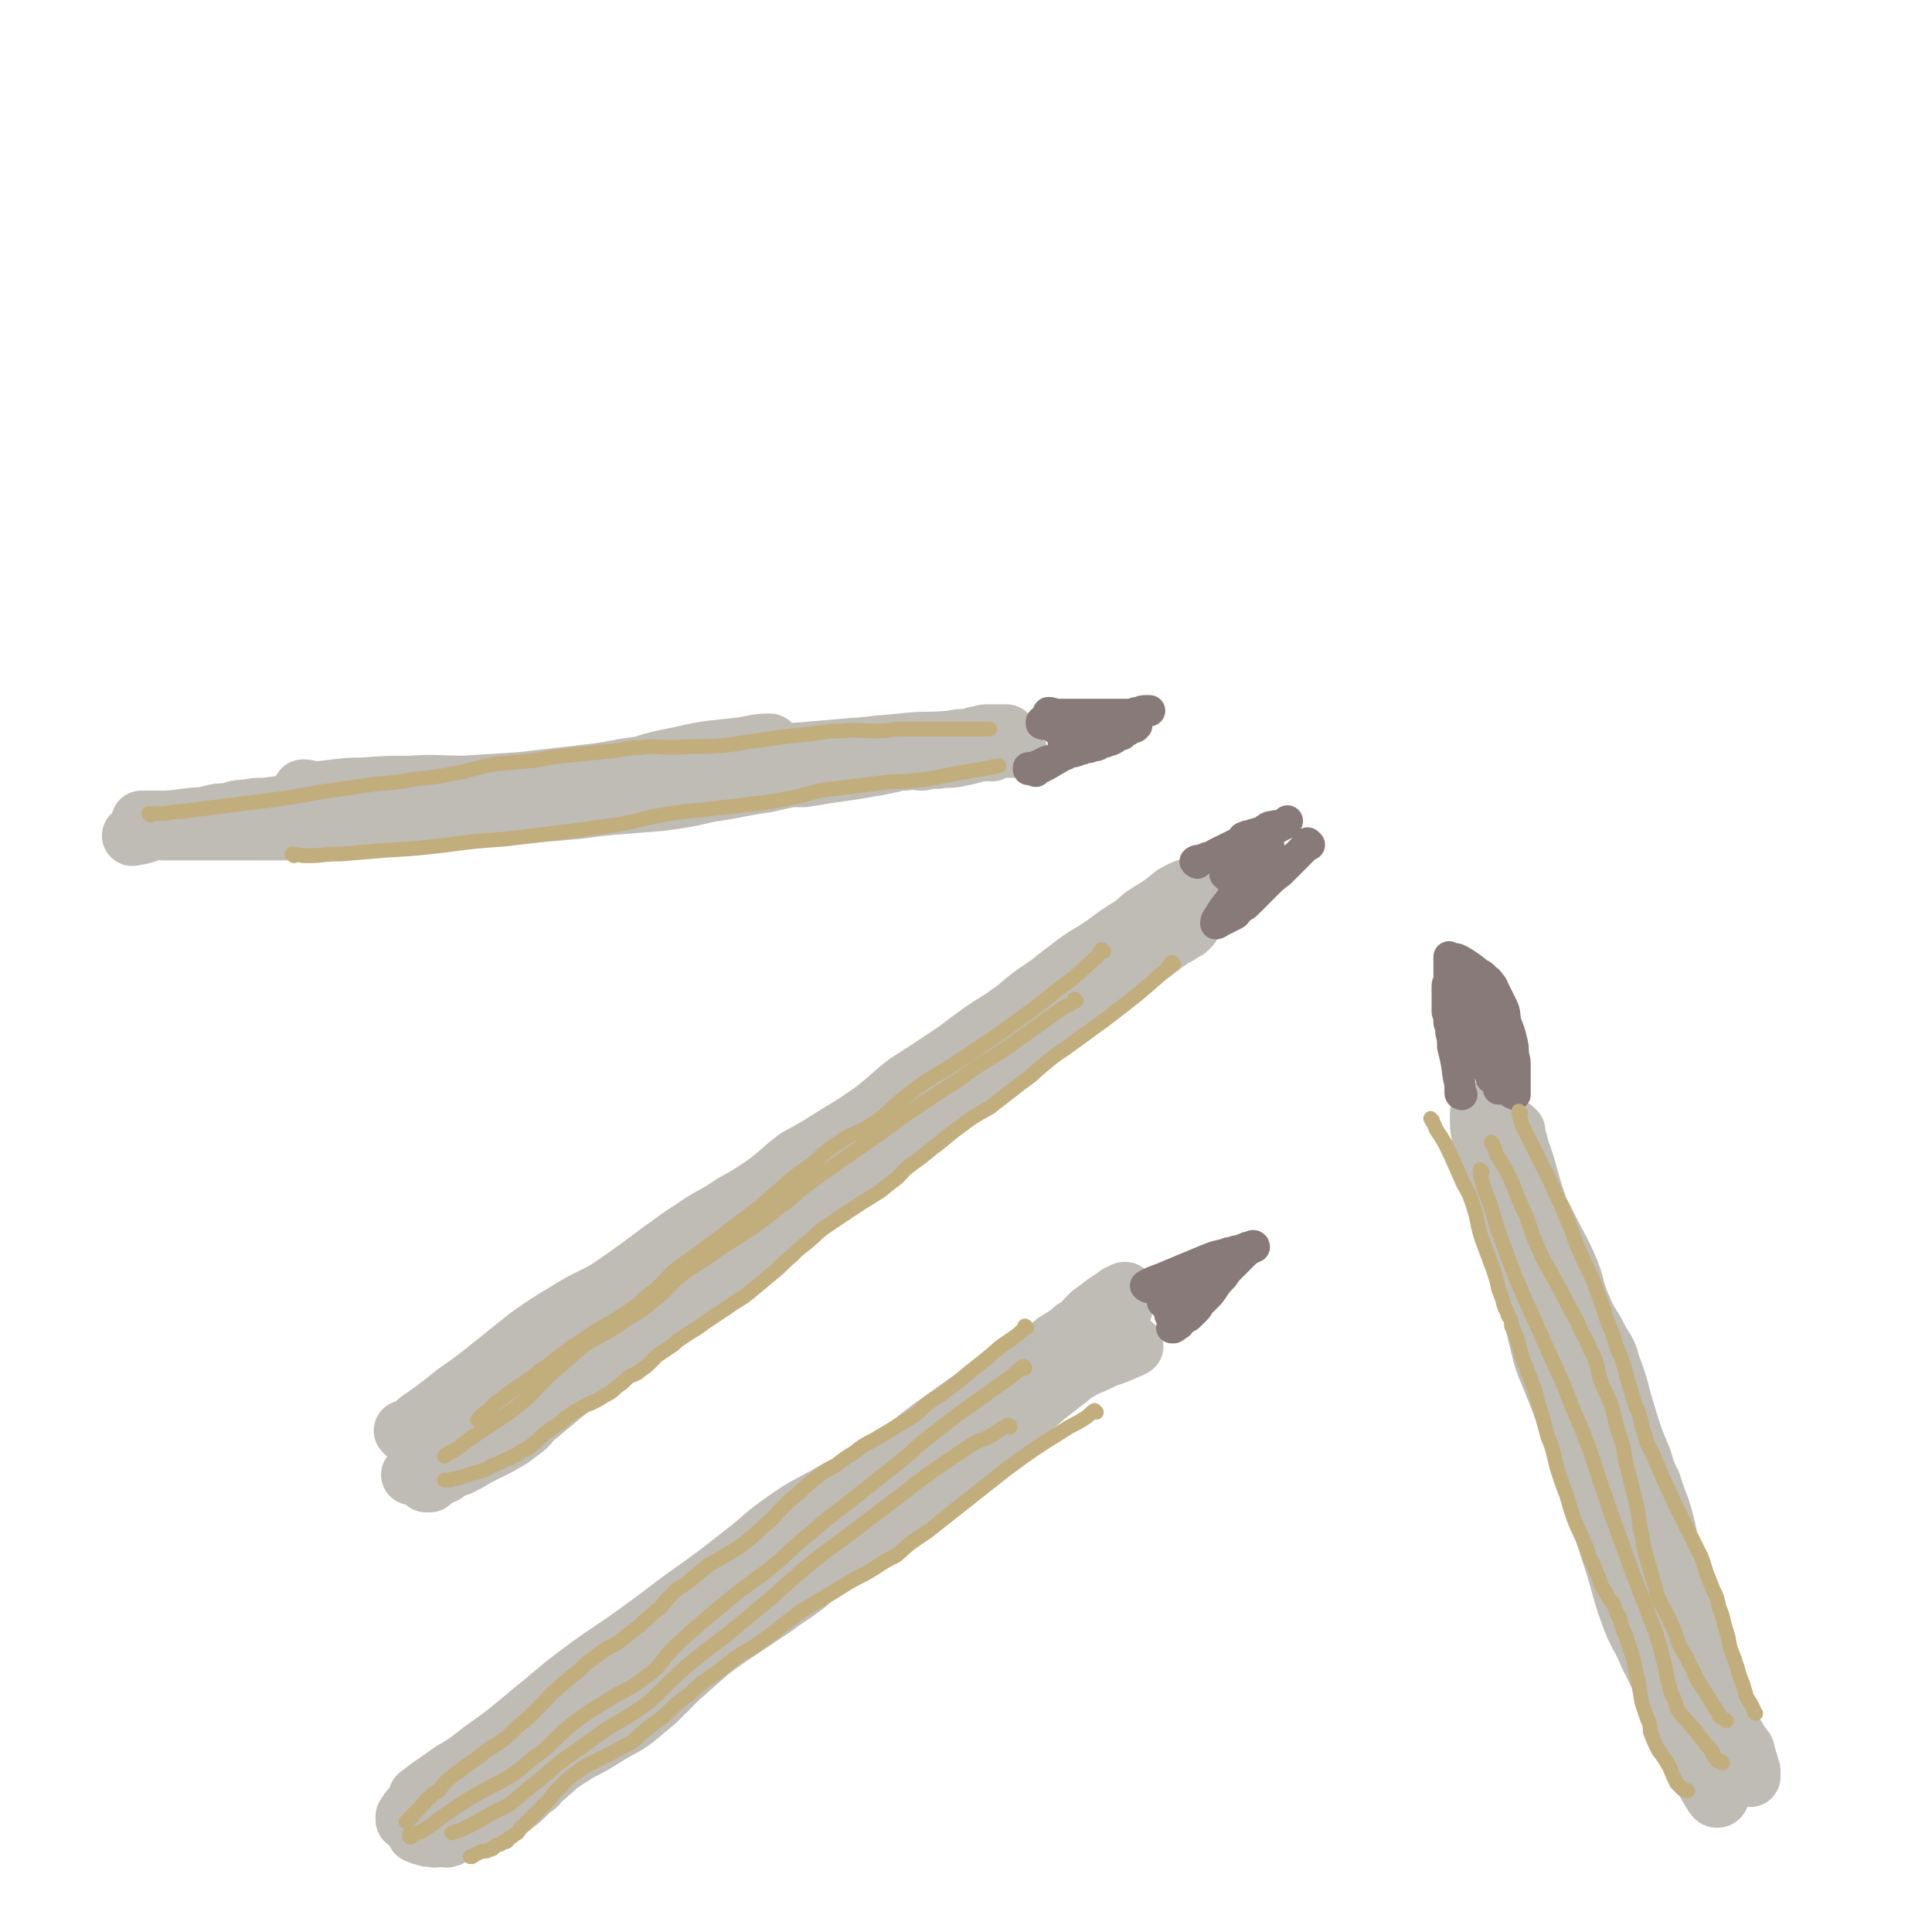 <svg viewBox='0 0 1052 1052' version='1.1' xmlns='http://www.w3.org/2000/svg' xmlns:xlink='http://www.w3.org/1999/xlink'><g fill='none' stroke='#BFBBB5' stroke-width='33' stroke-linecap='round' stroke-linejoin='round'><path d='M221,780c0,0 -1,-1 -1,-1 0,0 1,1 1,1 4,-3 4,-3 7,-6 10,-7 10,-7 20,-15 10,-7 10,-7 20,-15 10,-8 10,-8 20,-16 10,-7 10,-7 20,-13 11,-7 11,-6 22,-12 6,-4 6,-4 13,-9 7,-5 7,-5 15,-11 10,-7 9,-7 20,-14 10,-7 11,-6 21,-13 9,-5 9,-5 18,-11 9,-7 8,-7 17,-14 11,-6 11,-6 22,-13 10,-6 10,-6 20,-13 9,-7 9,-8 18,-15 11,-7 11,-7 23,-15 10,-7 11,-6 21,-13 8,-6 7,-7 15,-12 8,-7 8,-7 17,-13 10,-7 10,-7 20,-13 6,-4 6,-5 12,-9 6,-4 7,-4 13,-8 3,-2 3,-3 7,-5 4,-3 4,-3 8,-6 4,-2 4,-2 7,-4 3,-2 3,-2 5,-4 2,-1 2,-1 3,-2 1,-1 2,-2 2,-2 -1,0 -3,1 -5,2 -4,2 -3,2 -7,5 -4,3 -4,3 -9,6 -5,3 -4,3 -9,7 -8,5 -8,5 -16,11 -9,6 -9,5 -18,12 -8,6 -8,6 -16,13 -9,6 -9,6 -18,13 -13,8 -13,8 -25,17 -10,8 -10,8 -20,16 -8,7 -8,7 -16,14 -10,8 -10,8 -20,16 -12,10 -12,9 -24,19 -8,7 -8,7 -16,14 -10,9 -10,10 -21,18 -11,9 -11,8 -22,17 -10,7 -10,8 -20,16 -9,7 -9,7 -18,14 -10,8 -10,8 -21,16 -10,7 -10,7 -20,15 -8,7 -8,7 -16,14 -8,6 -8,6 -16,11 -9,5 -9,5 -17,10 -5,3 -5,4 -9,7 -4,2 -4,1 -8,3 -2,1 -2,2 -4,4 -2,1 -2,1 -4,3 -1,1 -1,1 -3,2 -1,0 -1,0 -1,1 -2,1 -2,1 -3,2 0,1 0,1 -1,1 0,0 0,0 0,0 1,-1 1,0 2,-1 7,-4 6,-5 12,-9 12,-8 12,-7 24,-15 11,-7 10,-8 21,-16 13,-9 13,-9 26,-19 14,-10 14,-10 28,-21 12,-8 12,-9 23,-17 16,-11 16,-10 31,-21 13,-9 13,-9 25,-19 14,-10 13,-10 27,-20 14,-10 15,-9 29,-19 12,-9 11,-9 23,-18 12,-8 12,-8 24,-16 12,-8 13,-8 24,-16 10,-8 9,-9 19,-16 11,-8 11,-8 22,-15 11,-7 11,-6 21,-12 8,-5 7,-6 15,-11 5,-3 5,-3 9,-6 3,-2 2,-2 5,-3 3,-3 3,-2 7,-5 1,0 1,-1 3,-2 1,0 1,0 2,0 1,-1 2,-2 2,-2 -1,1 -2,2 -4,3 -4,3 -4,2 -8,5 -6,4 -6,5 -11,8 -7,5 -7,5 -14,10 -9,6 -10,5 -20,11 -9,6 -9,6 -17,12 -8,7 -7,8 -15,15 -10,8 -11,8 -22,15 -10,8 -10,8 -19,15 -9,7 -9,7 -18,15 -9,7 -8,8 -17,15 -12,9 -12,8 -24,17 -11,8 -11,7 -21,15 -12,8 -11,9 -23,17 -12,8 -12,8 -24,16 -10,7 -10,7 -20,15 -9,7 -9,7 -17,14 -9,7 -9,7 -18,14 -9,6 -9,6 -17,13 -7,5 -7,5 -14,11 -6,5 -6,5 -12,10 -4,3 -4,4 -7,7 -4,3 -4,3 -8,6 -5,3 -5,3 -11,6 -4,2 -4,2 -8,4 -3,2 -3,2 -7,4 -3,2 -4,1 -7,3 -2,1 -2,2 -5,3 -2,1 -2,1 -4,2 -1,1 -1,1 -2,2 -1,0 -2,0 -2,0 3,-4 5,-5 9,-8 11,-9 12,-8 23,-17 9,-7 9,-7 18,-14 13,-10 13,-10 25,-19 12,-10 13,-10 25,-20 11,-10 11,-11 23,-20 13,-10 14,-9 28,-20 12,-9 12,-9 24,-18 12,-10 11,-10 23,-19 14,-10 14,-9 28,-19 12,-9 12,-9 24,-19 12,-9 11,-10 23,-19 15,-11 16,-10 31,-21 11,-8 11,-9 22,-17 7,-7 7,-7 16,-12 10,-8 11,-8 21,-15 9,-6 9,-6 17,-13 6,-5 6,-5 12,-11 4,-3 4,-3 8,-7 1,0 1,-1 2,-1 2,-2 2,-2 4,-4 2,-1 2,-1 4,-3 1,-1 1,0 3,-1 1,-1 1,-1 2,-2 1,0 1,0 2,0 '/><path d='M502,800c0,0 0,-1 -1,-1 -4,3 -3,4 -7,8 -14,11 -15,10 -29,22 -13,11 -13,11 -26,22 -16,12 -16,12 -32,24 -10,7 -11,6 -21,13 -8,6 -8,6 -15,11 -8,7 -8,7 -15,13 -5,4 -6,4 -11,8 -8,5 -8,5 -17,10 -7,4 -7,5 -15,9 -6,4 -6,4 -13,8 -5,3 -5,3 -9,6 -4,3 -4,3 -8,6 -4,2 -4,2 -8,4 -4,2 -4,2 -8,5 -4,2 -4,2 -8,4 -3,2 -3,2 -6,3 -3,2 -3,2 -5,4 -2,1 -2,1 -3,2 -1,0 -1,0 -2,0 -1,1 -1,0 -2,0 -1,0 -2,1 -1,0 3,-2 4,-2 7,-4 8,-5 8,-4 15,-9 7,-5 7,-5 14,-9 7,-6 7,-6 14,-11 10,-6 10,-6 19,-12 11,-7 11,-6 21,-14 9,-6 9,-6 18,-13 9,-6 9,-6 18,-12 13,-7 13,-7 25,-14 11,-7 11,-7 21,-13 10,-7 9,-7 18,-13 11,-8 11,-8 21,-15 9,-6 9,-6 18,-12 9,-6 9,-6 18,-13 8,-5 8,-6 16,-11 8,-5 8,-4 17,-9 8,-5 9,-5 17,-10 6,-4 6,-5 11,-9 6,-5 6,-5 11,-9 3,-4 3,-4 6,-7 1,-1 2,-1 3,-1 0,-1 0,-1 1,-2 0,0 0,0 1,-1 0,0 0,-1 -1,-1 0,0 1,2 0,2 -3,3 -4,2 -8,5 -6,4 -5,5 -12,9 -9,6 -9,6 -18,12 -9,6 -9,6 -17,11 -8,5 -8,5 -16,10 -9,6 -9,6 -18,12 -23,16 -23,16 -47,32 -12,9 -12,9 -24,17 -15,10 -15,9 -29,18 -11,7 -11,8 -21,15 -11,6 -11,6 -22,13 -11,6 -11,6 -22,13 -10,6 -9,7 -18,13 -6,4 -7,4 -13,7 -8,5 -8,5 -16,10 -8,5 -8,5 -16,9 -6,4 -6,4 -12,7 -2,2 -2,1 -4,2 -2,1 -2,1 -3,3 -1,0 -1,1 -3,1 0,1 -2,1 -2,0 4,-3 5,-4 11,-8 11,-8 12,-7 23,-16 14,-10 14,-10 27,-21 15,-12 15,-13 30,-24 15,-11 15,-10 30,-21 14,-10 13,-10 27,-20 14,-10 14,-10 28,-21 12,-9 11,-10 24,-19 10,-7 11,-7 22,-13 12,-7 12,-6 24,-13 9,-6 9,-6 17,-12 11,-7 11,-7 22,-15 10,-6 10,-6 20,-13 8,-5 8,-6 16,-11 7,-4 7,-4 14,-9 5,-3 5,-3 10,-7 3,-1 3,-1 6,-3 1,-1 2,-2 2,-2 -1,0 -3,1 -5,2 -8,5 -8,5 -16,10 -12,8 -12,8 -25,16 -14,10 -14,10 -28,20 -12,9 -12,10 -24,19 -13,9 -14,8 -28,17 -13,9 -13,10 -26,20 -15,11 -14,11 -29,22 -13,10 -13,9 -26,18 -10,7 -10,7 -20,15 -11,8 -11,8 -22,16 -11,8 -11,8 -21,16 -9,7 -9,7 -17,14 -6,4 -6,5 -12,8 -7,5 -8,4 -15,8 -7,5 -7,5 -14,10 -5,3 -6,3 -11,7 -3,2 -3,2 -6,5 -2,2 -2,2 -5,5 -3,3 -2,3 -5,6 -2,2 -2,2 -3,4 -1,1 -1,1 -2,1 0,1 0,2 0,2 1,-1 1,-3 2,-5 5,-6 5,-6 11,-10 9,-8 10,-7 20,-14 9,-6 9,-6 18,-12 9,-7 9,-7 18,-14 11,-8 10,-9 21,-17 11,-8 11,-8 22,-16 10,-7 10,-7 21,-14 11,-6 11,-6 22,-12 11,-7 12,-7 23,-14 10,-6 10,-6 20,-13 9,-7 9,-8 19,-14 10,-7 11,-7 22,-13 10,-6 11,-5 21,-11 10,-5 10,-6 19,-12 11,-7 11,-7 21,-14 9,-6 9,-6 18,-12 7,-5 7,-6 14,-11 6,-4 6,-4 12,-7 6,-3 6,-3 13,-5 6,-3 6,-3 13,-7 5,-2 5,-2 11,-5 3,-1 3,-1 7,-3 2,-1 2,-1 4,-2 1,0 1,0 2,0 1,-1 2,-2 2,-1 -3,1 -4,2 -9,4 -8,3 -9,2 -17,7 -7,3 -6,4 -13,9 -9,7 -9,7 -17,14 -9,7 -8,8 -17,15 -9,7 -9,7 -19,13 -10,7 -10,7 -20,14 -8,5 -8,5 -15,11 -9,7 -9,7 -18,15 -9,7 -9,7 -18,14 -8,7 -8,7 -16,14 -8,6 -9,6 -17,12 -9,6 -9,6 -18,12 -9,6 -9,6 -17,12 -8,7 -8,7 -17,15 -6,6 -6,6 -12,12 -6,5 -6,5 -12,10 -7,5 -7,4 -15,9 -8,5 -8,5 -16,9 -4,3 -5,3 -9,6 -3,2 -3,3 -6,5 -4,4 -4,3 -7,7 -3,2 -3,2 -6,5 -3,3 -3,3 -6,5 -2,2 -2,2 -4,3 -1,1 -1,2 -3,2 -1,1 -1,0 -2,0 -1,1 0,1 -1,1 0,1 -1,1 -1,0 1,0 1,0 2,-1 4,-5 4,-6 7,-11 5,-5 4,-5 9,-10 5,-5 6,-4 11,-9 6,-4 6,-4 12,-9 4,-2 4,-3 7,-6 2,-1 2,-1 3,-2 1,-1 1,-1 2,-1 2,-1 2,-1 3,-2 1,-1 1,-1 2,-2 0,-1 0,-1 0,-1 2,-1 2,-1 3,-3 6,-6 6,-6 12,-12 5,-5 4,-5 9,-10 4,-3 4,-3 7,-6 3,-2 3,-2 6,-4 1,-1 1,-1 2,-2 1,-1 4,-3 3,-2 -3,3 -6,5 -12,10 -7,6 -7,6 -15,12 -8,7 -8,7 -16,13 -7,6 -7,6 -14,11 -6,5 -6,5 -11,10 -4,3 -4,3 -8,6 -3,3 -3,3 -6,6 -4,4 -4,4 -8,7 -2,3 -2,3 -5,5 -1,2 -2,1 -3,3 -2,1 -1,1 -3,3 -1,1 0,1 -1,2 -1,1 -2,1 -3,2 -2,2 -1,2 -3,3 -2,2 -3,2 -5,4 -2,2 -2,2 -4,3 -2,2 -2,1 -4,2 -1,1 -1,2 -2,2 -1,1 -1,1 -2,1 -1,1 -2,0 -3,0 -1,0 -1,0 -1,0 -1,0 -1,0 -2,0 -1,0 -1,1 -2,0 -1,0 -1,0 -3,0 -1,0 -1,-1 -3,-1 -1,0 -1,0 -2,-1 0,0 0,0 0,0 -1,0 -1,0 -1,0 '/><path d='M232,992c0,0 -1,-1 -1,-1 3,-2 4,-1 7,-4 10,-7 10,-7 20,-14 8,-7 8,-7 16,-13 9,-7 9,-7 18,-14 10,-8 9,-8 19,-16 10,-8 11,-8 21,-15 8,-6 8,-7 16,-13 6,-5 6,-5 13,-10 5,-3 4,-3 9,-6 7,-4 7,-4 15,-8 7,-4 7,-4 14,-9 7,-5 7,-5 14,-11 6,-5 6,-5 13,-10 6,-5 6,-5 12,-10 7,-5 6,-5 14,-9 8,-6 9,-5 18,-10 6,-3 5,-4 11,-7 7,-5 7,-5 14,-9 8,-5 8,-5 15,-11 6,-5 6,-5 12,-10 6,-4 6,-4 12,-8 5,-4 5,-5 10,-9 4,-4 4,-4 8,-7 3,-3 3,-2 7,-5 3,-2 3,-2 6,-4 3,-2 3,-2 6,-3 3,-2 3,-2 5,-3 5,-3 5,-2 9,-5 3,-1 3,-2 7,-4 3,-1 3,-1 6,-2 2,-1 2,-1 4,-2 1,-1 1,-1 2,-2 1,0 1,-1 2,-1 1,0 1,0 2,0 0,0 1,-1 0,0 -3,2 -3,2 -7,5 -10,6 -10,6 -20,12 -8,5 -9,4 -16,10 -13,8 -13,8 -25,17 -11,9 -10,9 -21,18 -10,7 -10,7 -20,14 -8,6 -8,6 -15,11 -7,6 -7,6 -14,11 -4,3 -4,3 -8,7 -2,2 -2,2 -5,4 -1,1 -1,1 -2,2 -1,1 -1,1 -2,1 -1,1 -1,1 -1,1 1,-1 2,-2 3,-3 7,-6 7,-6 15,-12 6,-4 6,-4 13,-9 9,-6 10,-6 18,-13 11,-8 10,-9 20,-18 9,-8 9,-8 18,-16 8,-7 8,-7 16,-14 6,-5 6,-5 12,-9 5,-4 5,-4 10,-8 5,-3 5,-3 10,-7 3,-3 3,-3 6,-5 2,-1 2,-1 3,-2 2,-1 2,-1 3,-1 1,-1 1,-1 1,-1 1,0 1,0 2,0 0,0 1,-1 1,0 -1,0 -1,0 -2,1 -8,4 -8,4 -16,9 -9,5 -9,4 -18,9 -9,6 -10,6 -19,13 -9,7 -9,7 -18,14 -9,7 -9,7 -17,14 -7,6 -7,6 -14,12 -4,2 -4,2 -7,4 -1,1 -1,1 -2,2 -1,0 -2,0 -2,0 0,-1 1,-1 3,-2 7,-7 7,-8 14,-15 8,-7 8,-7 17,-14 9,-8 9,-8 18,-14 7,-6 8,-5 15,-10 8,-5 8,-5 15,-10 8,-6 8,-5 15,-11 5,-3 5,-4 9,-8 4,-3 4,-3 8,-6 3,-2 3,-2 6,-4 1,-1 1,-1 2,-1 1,-1 3,-2 3,-1 -1,1 -3,2 -6,4 -7,5 -6,5 -13,10 -9,7 -9,7 -19,13 -7,6 -8,5 -15,10 -8,6 -8,6 -16,13 -7,6 -7,6 -14,13 -3,3 -3,3 -7,7 -2,1 -3,1 -4,2 -1,1 -1,2 0,2 0,0 -1,-1 0,-2 5,-6 6,-6 11,-10 8,-7 8,-8 17,-14 9,-6 9,-6 18,-12 11,-7 11,-7 22,-13 10,-6 10,-6 20,-12 2,-1 2,-1 4,-2 '/><path d='M166,431c0,0 -1,-1 -1,-1 3,0 4,1 8,1 12,-1 12,-2 24,-2 14,-1 14,-1 27,-1 14,-1 14,0 29,0 15,-1 15,-1 31,-2 17,-2 17,-2 35,-4 17,-2 16,-3 33,-5 14,-1 14,-1 27,-3 15,-1 14,-2 29,-3 13,-1 13,0 26,-1 12,-1 12,-1 24,-2 11,-1 11,-1 23,-1 7,-1 7,-1 13,-1 11,-1 11,0 21,-1 9,-1 9,-1 17,-2 4,-1 4,-1 7,-1 2,0 2,0 3,0 2,0 2,0 4,0 1,0 2,0 2,0 0,0 -1,0 -2,0 -6,2 -6,2 -11,3 -10,2 -10,1 -19,3 -11,2 -11,2 -22,4 -12,3 -12,3 -24,5 -14,3 -14,2 -27,4 -13,2 -13,2 -26,5 -15,2 -15,3 -30,5 -13,3 -13,3 -27,5 -12,1 -12,1 -25,2 -14,1 -14,2 -28,3 -12,1 -12,1 -23,2 -14,1 -14,0 -28,1 -12,1 -12,1 -24,2 -7,0 -7,0 -14,1 -10,1 -10,1 -20,2 -9,1 -9,1 -18,1 -5,1 -5,0 -10,1 -6,0 -6,0 -13,1 -8,0 -8,0 -16,0 -8,0 -8,0 -16,0 -7,0 -7,0 -14,0 -5,0 -5,0 -10,0 -2,0 -2,0 -3,0 -2,0 -2,0 -4,0 -1,0 -1,0 -2,0 -1,0 -1,0 -2,0 0,0 -1,0 -1,0 5,-1 5,-1 11,-2 9,-1 9,-1 19,-1 10,-1 10,-1 20,-1 11,-1 11,-1 22,-1 13,-1 13,-1 27,-1 12,-1 12,0 23,0 15,-1 15,-2 29,-3 14,-1 14,0 28,-1 13,-1 13,-1 27,-2 14,-2 14,-2 28,-3 13,-2 13,-2 26,-4 15,-2 15,-2 29,-5 14,-2 14,-3 28,-6 13,-3 13,-3 26,-5 11,-3 11,-3 21,-5 8,-2 8,-1 17,-3 7,-1 7,-1 13,-2 6,0 6,0 11,0 8,-1 8,-1 15,-2 5,-1 5,-1 11,-2 5,-1 5,0 9,-1 3,-1 2,-1 4,-1 3,-1 3,-1 5,-1 1,0 1,0 3,0 1,0 1,0 2,0 1,0 1,0 2,0 1,0 1,0 2,0 0,0 1,0 1,0 -4,1 -5,2 -10,3 -9,2 -9,2 -19,3 -12,2 -12,2 -25,3 -13,2 -13,3 -26,5 -12,1 -12,1 -23,3 -12,1 -12,1 -24,3 -11,1 -11,1 -22,3 -11,1 -11,1 -21,2 -11,1 -11,1 -22,2 -11,1 -11,1 -21,2 -11,1 -11,1 -22,2 -9,1 -9,1 -19,2 -6,0 -6,0 -12,0 -6,0 -6,-1 -12,0 -7,0 -7,0 -14,1 -8,0 -8,0 -15,1 -7,0 -7,0 -15,0 -7,0 -7,0 -14,0 -7,0 -7,-1 -15,0 -7,0 -7,0 -14,1 -7,0 -7,0 -14,1 -7,1 -6,1 -13,2 -5,0 -5,0 -11,1 -6,0 -6,0 -11,1 -6,0 -6,1 -11,2 -4,0 -4,0 -8,1 -4,1 -4,1 -8,2 -3,0 -3,0 -6,0 -4,1 -4,1 -8,1 -2,0 -2,0 -5,0 -2,0 -2,0 -4,0 -2,0 -2,0 -4,0 -1,0 -2,0 -3,0 0,0 0,0 1,0 1,0 1,0 3,0 5,0 5,0 10,0 12,-1 12,-2 24,-2 10,-1 10,0 20,0 9,-1 9,-1 18,-2 13,-2 13,-2 26,-4 11,-1 11,-2 23,-3 8,-1 8,0 16,-1 11,-1 11,-2 21,-3 10,-1 11,-1 21,-2 11,-2 11,-2 23,-3 10,-2 10,-2 20,-3 8,-1 8,-1 15,-2 10,-1 10,-1 20,-2 9,-1 9,-2 17,-2 6,-1 6,-1 12,-1 6,-1 6,-1 12,-2 7,-1 7,-1 13,-3 5,-1 5,-1 10,-2 4,-1 4,-1 8,-2 2,0 2,-1 4,-1 2,-1 2,-1 3,-1 1,0 2,0 2,0 1,-1 0,-1 0,-1 -7,0 -8,1 -15,2 -16,2 -16,1 -33,5 -15,3 -15,3 -29,8 -16,4 -16,5 -32,10 -16,4 -16,5 -32,8 -14,3 -14,3 -29,5 -12,2 -12,2 -23,3 -8,0 -8,0 -15,0 -7,-1 -7,-1 -13,-2 -7,0 -7,-1 -14,-1 -6,-1 -6,-1 -12,-1 -4,0 -5,0 -9,0 -5,0 -5,0 -11,0 -5,0 -5,-1 -11,0 -5,0 -5,0 -10,1 -2,0 -2,0 -4,0 -1,0 -1,0 -3,0 -1,0 -2,0 -2,0 1,0 3,0 5,0 6,0 6,1 12,1 10,0 10,0 21,-1 13,0 13,0 26,-1 12,0 12,0 23,-2 12,-1 12,-2 24,-3 11,-2 11,-2 22,-4 12,-1 12,-1 24,-2 13,-1 13,-1 25,-1 10,-1 10,-1 20,-1 8,-1 8,-1 16,-1 11,-1 12,-1 23,-1 9,-1 9,-1 18,-1 8,-1 8,-2 16,-3 8,0 8,0 16,0 6,0 6,0 13,0 6,0 6,0 12,0 6,-1 6,-1 12,-2 7,-1 7,-1 14,-2 6,-1 6,-1 12,-2 5,-1 5,-1 10,-2 3,-1 3,-1 7,-1 5,-1 5,0 9,0 5,-1 5,-1 9,-1 5,-1 5,0 10,-1 5,-1 5,-1 9,-2 3,-1 3,-1 6,-1 2,-1 2,0 4,0 2,-1 2,-1 4,-2 1,0 1,0 3,0 1,0 1,0 2,0 0,0 0,0 1,0 0,0 0,0 0,0 1,0 1,0 1,0 1,0 1,0 1,0 1,0 2,0 1,0 -1,-1 -2,-1 -5,-1 -7,-1 -7,-1 -15,-1 -12,-1 -12,-2 -24,-1 -15,0 -15,1 -30,2 -16,2 -16,1 -31,4 -15,2 -15,3 -30,7 -13,3 -13,4 -27,8 -13,3 -14,3 -27,6 -12,2 -12,2 -23,3 -11,1 -11,1 -22,1 -11,1 -11,1 -22,1 -7,0 -7,0 -15,0 -7,-1 -7,-1 -15,-1 -9,-1 -9,0 -17,0 -9,0 -9,-1 -17,0 -8,0 -8,0 -16,1 -7,0 -7,-1 -14,0 -7,0 -7,1 -15,3 -5,1 -5,1 -11,2 -5,0 -5,0 -11,1 -5,0 -5,0 -11,1 -5,0 -5,0 -10,0 -5,0 -5,-1 -10,0 -6,0 -6,0 -11,1 -5,0 -5,0 -10,1 -4,1 -4,1 -9,2 -5,1 -5,1 -10,2 -6,2 -6,2 -12,3 -5,2 -5,2 -11,3 '/><path d='M825,616c0,0 -1,-1 -1,-1 1,4 2,5 3,10 5,14 4,14 9,29 11,32 11,32 22,64 7,22 7,22 14,44 4,13 4,13 7,26 4,15 4,15 7,29 4,17 3,17 6,33 3,15 3,15 5,29 3,15 3,15 7,30 3,13 2,13 6,25 4,10 5,10 10,19 4,8 4,8 8,15 2,4 2,4 4,7 1,2 1,2 2,3 0,1 2,1 2,0 -2,-3 -4,-4 -7,-8 -5,-9 -5,-9 -9,-17 -6,-14 -5,-14 -11,-27 -5,-13 -5,-13 -11,-25 -4,-10 -5,-9 -9,-19 -6,-16 -5,-16 -10,-32 -5,-15 -5,-15 -9,-29 -4,-12 -4,-12 -8,-24 -5,-14 -5,-14 -10,-29 -4,-10 -4,-10 -8,-20 -3,-7 -3,-7 -5,-15 -3,-12 -3,-12 -5,-25 -2,-11 -1,-11 -4,-22 -1,-7 -1,-7 -3,-14 -1,-6 -1,-6 -1,-13 -2,-8 -1,-8 -3,-16 0,-4 -1,-4 -2,-9 0,-3 0,-3 -1,-5 0,-3 0,-3 -1,-6 0,-2 0,-2 0,-4 0,-1 -1,-1 -1,-3 0,-1 0,-1 -1,-3 0,0 0,0 0,-1 0,0 0,-1 0,-1 3,6 3,7 5,13 5,12 5,12 10,23 3,8 3,8 8,16 6,13 7,13 13,26 5,11 3,12 8,23 4,10 6,10 10,19 4,6 4,6 6,13 5,13 4,13 8,26 4,13 4,13 9,25 2,7 2,7 5,13 3,10 4,10 7,21 3,12 2,12 4,24 2,8 1,8 3,16 1,7 1,7 3,13 2,8 3,8 5,16 3,8 3,8 6,16 3,8 3,9 7,16 3,5 3,5 7,10 2,3 2,3 4,6 1,1 1,2 2,4 1,1 1,0 2,2 1,1 1,1 1,3 1,2 1,2 1,4 1,1 1,1 1,3 0,1 0,1 1,2 0,1 0,1 0,2 0,0 0,0 0,1 0,0 0,1 0,0 -3,-3 -3,-3 -5,-7 -6,-9 -7,-8 -12,-18 -13,-25 -12,-25 -25,-50 -4,-10 -5,-10 -9,-19 -4,-14 -3,-14 -8,-27 -3,-10 -3,-9 -7,-19 -3,-6 -4,-6 -6,-12 -5,-11 -6,-10 -10,-21 -3,-12 -2,-12 -4,-24 -2,-8 -3,-8 -4,-16 -2,-5 -2,-5 -3,-11 -1,-6 -1,-6 -2,-11 -1,-7 0,-7 -2,-14 -2,-7 -2,-7 -5,-14 -2,-7 -2,-7 -5,-14 -2,-5 -2,-5 -5,-9 -2,-4 -2,-4 -4,-8 -1,-2 -2,-2 -3,-4 -2,-4 -2,-4 -4,-8 -3,-7 -4,-7 -6,-14 -3,-5 -3,-5 -5,-11 -1,-4 -1,-4 -2,-8 -1,-3 -1,-3 -2,-6 -1,-2 -1,-2 -2,-4 0,-1 -1,-1 -1,-3 -1,-1 0,-1 -1,-2 0,-1 0,-1 -1,-2 0,-1 0,-1 -1,-1 0,-1 0,-1 -1,-2 0,0 0,-1 -1,-1 0,0 -1,1 -1,0 0,0 0,-1 0,-1 0,0 0,1 0,2 0,6 0,6 1,11 1,12 1,12 4,23 3,8 3,8 6,16 3,5 3,5 5,11 5,10 5,10 9,21 5,12 4,13 8,24 3,8 3,8 7,16 4,7 5,6 9,13 4,7 3,7 6,15 4,9 3,9 7,18 4,9 4,9 9,18 3,5 3,5 6,11 4,5 4,5 7,10 5,9 5,9 9,18 4,9 4,9 8,18 2,6 2,6 5,13 2,6 3,6 5,12 3,6 4,6 6,13 3,6 3,6 5,13 2,6 1,7 3,13 1,6 1,6 3,12 1,4 1,4 2,8 1,3 1,2 2,4 1,3 1,3 2,6 1,2 1,2 2,4 1,2 0,2 1,4 0,1 1,1 1,2 1,1 0,1 1,2 0,1 0,1 0,2 0,0 0,0 0,1 0,0 0,0 0,0 0,1 0,2 0,2 '/></g>
<g fill='none' stroke='#877A79' stroke-width='17' stroke-linecap='round' stroke-linejoin='round'><path d='M602,397c0,0 0,-1 -1,-1 -1,0 -1,1 -2,1 -2,0 -2,0 -5,1 -3,0 -3,0 -6,1 -1,0 -2,0 -2,0 0,0 1,0 2,0 1,0 1,0 2,0 1,0 1,0 2,0 1,0 1,0 2,0 1,0 1,0 2,0 '/><path d='M580,391c0,0 -1,-1 -1,-1 0,0 0,1 -1,1 -2,0 -2,-1 -5,0 -2,0 -2,0 -4,1 -1,0 -1,0 -2,1 0,0 0,1 0,1 2,1 2,0 4,0 2,0 2,0 4,1 2,0 2,0 4,1 2,0 1,0 3,1 1,0 2,0 2,0 0,0 -1,0 -2,0 -2,0 -2,0 -3,0 -2,0 -2,0 -3,0 -1,0 -1,0 -1,0 0,0 1,0 1,0 '/><path d='M602,401c0,0 0,-1 -1,-1 -1,0 -1,1 -3,1 -1,0 -1,0 -2,0 -3,0 -3,0 -6,0 -2,0 -2,0 -4,0 -1,0 -1,0 -3,0 -1,0 -1,0 -2,0 -1,0 -1,0 -1,0 1,0 1,0 3,0 3,0 3,0 7,0 1,0 1,0 3,0 2,0 2,0 4,0 1,0 2,0 2,0 0,0 -1,0 -2,0 -1,0 -1,0 -2,0 -1,0 -1,0 -3,0 0,0 0,0 -1,0 0,0 0,0 -1,0 -1,0 -1,0 -2,0 -1,0 -1,0 -2,0 0,0 0,0 -1,0 0,0 0,0 -1,0 0,0 -1,-1 -1,0 -2,1 -2,2 -4,4 '/><path d='M561,419c0,0 -1,-1 -1,-1 0,0 0,1 0,1 5,-2 5,-2 9,-4 2,-1 2,-1 5,-1 3,-2 3,-2 6,-3 '/><path d='M564,420c0,0 -1,0 -1,-1 1,-1 2,0 4,-1 4,-2 4,-2 7,-4 4,-2 3,-2 7,-4 2,-1 2,0 5,-1 2,-1 2,-1 3,-1 2,-1 2,-1 4,-1 1,-1 1,0 3,-1 2,0 1,0 3,-1 2,-1 2,-1 3,-1 2,-1 2,-1 3,-1 2,-1 2,-1 3,-2 2,-1 2,-1 3,-1 1,-1 1,-1 2,-2 1,0 1,0 2,-1 1,-1 1,-1 3,-1 1,-1 1,-1 1,-1 '/><path d='M668,477c0,0 -1,-1 -1,-1 0,0 1,0 2,0 2,-1 2,-1 3,-1 4,-1 4,-1 7,-1 '/><path d='M713,460c0,0 -1,-1 -1,-1 -1,1 -1,2 -3,4 -6,6 -6,6 -12,12 -4,3 -4,3 -8,7 -3,3 -3,3 -6,6 -2,2 -2,2 -4,4 -2,2 -2,1 -4,3 -2,1 -1,2 -3,3 -2,1 -2,1 -4,2 -2,1 -2,1 -4,2 -1,1 -2,1 -2,1 0,-1 0,-2 1,-3 3,-5 3,-5 7,-10 4,-7 4,-7 9,-13 4,-4 4,-3 8,-7 2,-2 2,-2 3,-4 1,-1 1,-1 1,-2 0,-1 0,-1 0,-1 0,-1 0,-1 0,-1 0,-1 0,-1 0,-1 '/><path d='M652,470c0,0 -2,-1 -1,-1 1,-1 2,0 4,-1 4,-2 4,-1 7,-3 12,-6 12,-6 25,-12 2,-1 1,-1 3,-2 1,-1 2,-1 3,-1 3,-1 3,0 6,-1 1,-1 2,-2 2,-2 -1,1 -2,2 -4,3 -2,1 -2,1 -4,2 -2,0 -2,0 -4,1 -2,0 -3,0 -5,1 -1,0 -1,0 -3,1 -2,0 -2,0 -3,1 -1,0 0,1 -1,1 0,0 0,-1 0,-1 '/><path d='M684,460c0,0 -2,-1 -1,-1 1,0 2,0 3,0 2,-1 2,-1 3,-1 '/><path d='M625,701c0,0 -2,-1 -1,-1 3,-2 4,-2 9,-4 12,-5 12,-5 24,-10 5,-2 5,-2 10,-3 2,-1 2,-1 4,-1 2,-1 2,-1 4,-1 2,-1 2,-1 3,-1 1,-1 1,-1 3,-1 1,-1 2,-1 2,0 -2,1 -3,1 -6,4 -3,3 -3,3 -6,6 -3,3 -3,3 -5,6 -3,3 -3,3 -5,6 -2,3 -2,3 -4,5 -2,2 -2,2 -4,4 -1,2 -1,2 -2,3 -2,2 -2,2 -3,3 -2,2 -2,1 -3,2 -2,1 -2,1 -3,3 -2,1 -1,1 -3,2 0,0 0,0 -1,0 0,0 0,0 0,0 3,-4 3,-4 7,-8 2,-3 2,-3 5,-6 1,-1 1,-1 2,-3 0,-1 1,0 1,-1 0,-1 1,-2 0,-2 0,0 0,0 -1,1 0,0 0,0 -1,0 '/><path d='M634,710c0,0 -1,-1 -1,-1 1,-1 2,-1 3,-1 2,-1 3,-1 5,-3 1,0 1,-1 3,-2 5,-3 7,-4 10,-5 1,-1 -2,0 -3,1 -2,0 -2,0 -3,1 0,0 1,1 0,1 0,0 0,0 -1,1 -1,0 -1,0 -2,1 -1,0 -1,1 -1,2 -1,0 0,0 -1,1 0,0 0,0 0,1 0,1 0,1 -1,3 0,1 0,1 -1,2 0,1 -1,0 -1,1 0,0 0,0 0,1 0,0 0,0 0,1 0,0 0,0 -1,1 -1,0 -1,0 -2,0 '/><path d='M796,596c0,0 -1,0 -1,-1 0,-1 0,-1 0,-1 0,-4 0,-4 -1,-8 -1,-8 -1,-8 -3,-16 0,-4 0,-4 -1,-8 0,-3 0,-3 -1,-5 0,-3 0,-3 -1,-6 0,-2 0,-2 0,-4 0,-1 0,-1 0,-3 0,-2 0,-2 0,-3 0,-2 0,-2 0,-4 0,-2 1,-2 1,-3 0,-2 0,-2 0,-3 0,-2 0,-2 0,-3 0,-1 0,-1 0,-2 0,-1 0,-1 0,-2 0,0 0,0 0,-1 0,0 0,0 0,0 0,-1 0,-2 0,-2 0,0 1,1 1,1 1,0 1,0 2,0 1,0 1,0 3,1 5,3 5,3 10,7 2,1 2,1 3,2 1,2 2,1 3,3 2,2 2,3 3,5 2,4 2,4 4,8 2,4 1,5 2,9 2,5 2,5 3,9 1,4 1,4 1,8 1,4 1,3 1,7 0,2 0,2 0,4 0,2 0,2 0,4 0,1 0,1 0,3 0,0 0,0 0,1 0,1 0,1 0,1 0,1 0,1 0,1 0,0 0,1 0,1 -1,-1 -1,0 -2,-1 -5,-4 -5,-4 -8,-8 -5,-5 -5,-5 -9,-10 -3,-4 -2,-5 -5,-9 -1,-3 -1,-3 -3,-6 -1,-3 -1,-3 -2,-6 -1,-1 0,-2 -1,-3 0,-2 -1,-2 -2,-3 0,-1 0,-2 0,-3 0,0 0,-1 0,-1 0,0 0,1 0,2 2,4 2,4 4,8 4,8 3,8 7,15 3,6 3,6 7,11 2,3 2,3 4,6 1,2 1,2 2,3 0,1 -1,1 -1,2 0,0 2,0 2,0 0,-1 -1,-1 -2,-2 -2,-3 -2,-3 -4,-8 -2,-5 -2,-5 -4,-10 -2,-5 -2,-5 -4,-10 -1,-2 -1,-3 -2,-5 0,-2 0,-2 -1,-4 0,-1 -1,-1 -1,-3 0,0 0,-1 0,-1 0,1 0,2 0,3 2,6 2,6 5,12 2,6 2,7 4,13 1,2 1,2 2,5 1,1 1,1 1,2 0,1 0,1 0,2 0,0 0,-1 0,-2 -2,-3 -3,-3 -4,-6 -3,-7 -3,-7 -4,-13 -1,-6 -1,-6 -1,-12 0,-4 0,-4 0,-8 0,-2 0,-2 0,-4 0,-1 0,-1 0,-3 0,0 0,-1 0,-1 2,3 2,4 3,8 2,6 3,6 5,12 3,7 2,7 4,14 1,3 1,3 2,6 1,2 1,2 1,5 1,2 1,2 2,4 '/><path d='M807,575c0,0 -1,-1 -1,-1 0,1 0,2 1,4 2,3 2,3 4,6 0,1 1,1 1,2 '/><path d='M572,389c0,0 -2,-1 -1,-1 2,0 3,1 5,1 7,0 7,0 14,0 8,0 8,0 15,0 3,0 3,0 6,0 1,0 1,0 3,0 1,0 1,0 3,0 1,-1 1,-1 3,-1 2,-1 2,-1 4,-1 1,0 1,0 2,0 '/></g>
<g fill='none' stroke='#C2AE7C' stroke-width='8' stroke-linecap='round' stroke-linejoin='round'><path d='M601,518c0,0 -1,-1 -1,-1 -2,2 -1,3 -4,5 -9,8 -9,9 -19,16 -17,14 -18,14 -36,27 -12,8 -12,8 -24,16 -8,5 -9,5 -16,10 -8,6 -8,6 -15,12 -5,5 -5,5 -11,9 -9,6 -10,4 -18,10 -8,5 -8,6 -15,12 -6,4 -6,4 -11,8 -8,7 -8,7 -16,14 -11,9 -11,8 -22,17 -11,8 -11,8 -22,16 -8,6 -7,7 -15,14 -6,4 -5,5 -11,9 -6,4 -6,4 -12,8 -6,3 -6,3 -12,7 -4,3 -4,3 -9,6 -4,3 -4,3 -8,6 -3,2 -3,2 -6,5 -4,2 -4,2 -7,5 -5,3 -4,3 -9,6 -5,4 -5,3 -9,7 -4,2 -4,3 -7,6 -3,2 -3,2 -6,5 '/><path d='M586,545c0,0 -1,-1 -1,-1 0,0 1,0 0,1 -3,3 -4,2 -8,5 -14,10 -14,10 -28,20 -13,9 -14,8 -27,18 -14,9 -14,9 -29,19 -12,9 -12,9 -25,18 -10,7 -10,7 -20,14 -10,7 -10,7 -19,15 -10,7 -10,8 -20,15 -12,8 -12,7 -24,16 -8,5 -9,5 -16,11 -7,6 -6,7 -13,12 -8,7 -8,6 -17,12 -10,7 -11,6 -20,12 -7,5 -7,6 -14,12 -5,4 -5,4 -10,9 -5,5 -4,5 -10,10 -6,5 -6,5 -12,9 -6,4 -6,4 -12,8 -6,4 -6,4 -11,8 -3,2 -3,2 -7,4 0,0 0,0 -1,1 '/><path d='M558,745c0,0 0,-1 -1,-1 -3,2 -3,3 -7,6 -10,7 -10,7 -21,15 -10,7 -10,7 -20,15 -12,9 -11,10 -23,19 -15,12 -15,12 -29,23 -12,9 -11,9 -22,18 -9,8 -8,8 -17,15 -13,10 -13,9 -26,20 -13,11 -13,11 -25,22 -7,7 -6,9 -14,15 -11,9 -12,7 -24,15 -10,6 -10,6 -19,13 -8,7 -7,7 -15,14 -9,6 -8,7 -17,13 -10,6 -10,5 -20,11 -9,5 -9,6 -17,11 -5,4 -5,4 -11,8 -1,1 -1,0 -3,1 -2,1 -2,2 -3,2 -1,1 -1,0 -1,-1 '/><path d='M550,777c0,0 0,-1 -1,-1 -4,2 -4,2 -8,5 -5,3 -5,2 -11,5 -12,8 -12,8 -25,17 -11,8 -10,8 -21,16 -13,10 -13,10 -25,19 -11,8 -11,8 -21,16 -9,8 -9,8 -18,16 -12,10 -12,10 -24,20 -12,9 -12,9 -23,18 -10,9 -10,10 -20,19 -12,9 -13,8 -25,16 -11,8 -11,8 -21,15 -9,7 -9,8 -17,14 -6,5 -6,5 -12,10 -6,4 -7,3 -13,7 -7,4 -7,4 -13,7 -3,1 -3,1 -6,2 '/><path d='M82,444c0,0 -1,-1 -1,-1 4,0 5,0 9,0 4,-1 4,-1 8,-1 23,-3 23,-3 47,-6 15,-2 15,-2 31,-5 14,-2 14,-2 28,-4 12,-1 12,-1 24,-3 10,-1 10,-1 20,-3 11,-2 10,-3 22,-5 11,-1 11,-1 22,-2 10,-2 10,-2 20,-3 10,-1 10,-1 21,-2 8,-1 8,-2 16,-2 9,-1 9,0 18,0 13,-1 13,0 26,-1 11,-1 11,-2 22,-3 12,-2 12,-2 23,-3 11,-1 11,-2 21,-2 8,-1 8,0 17,0 6,0 6,0 12,-1 9,0 9,0 17,0 8,0 8,0 16,0 5,0 5,0 10,0 4,0 4,0 8,0 0,0 0,0 0,0 '/><path d='M160,466c0,0 -1,-1 -1,-1 3,0 4,1 8,1 9,0 9,-1 19,-1 12,-1 12,-1 24,-2 17,-1 17,-1 34,-3 15,-2 15,-2 30,-3 17,-2 17,-2 33,-4 15,-2 15,-2 29,-4 12,-2 12,-3 23,-5 12,-2 12,-2 24,-3 12,-2 12,-1 24,-3 10,-1 10,-1 21,-3 11,-2 11,-3 21,-5 9,-1 9,-1 17,-2 8,-1 8,-1 16,-2 8,-1 8,0 16,-1 9,-1 9,-1 18,-3 11,-2 11,-2 23,-4 3,-1 3,-1 5,-1 '/><path d='M559,723c0,0 -1,-1 -1,-1 0,0 1,0 0,1 -3,3 -3,3 -7,6 -3,2 -3,2 -6,4 -8,7 -8,7 -17,14 -7,6 -7,6 -14,11 -3,3 -3,2 -6,4 -5,4 -5,4 -9,8 -6,4 -7,4 -13,8 -5,3 -5,3 -10,6 -6,3 -6,3 -11,7 -5,3 -5,3 -10,7 -6,3 -6,3 -11,7 -5,4 -5,4 -9,8 -5,4 -5,4 -9,8 -5,5 -4,5 -9,9 -7,6 -6,6 -14,12 -8,5 -8,5 -17,10 -6,5 -6,5 -12,10 -5,3 -5,3 -9,7 -3,3 -3,3 -5,6 -4,3 -4,3 -7,6 -4,3 -3,3 -7,6 -4,3 -4,3 -9,7 -4,3 -5,2 -10,6 -4,3 -4,3 -8,6 -4,4 -4,4 -8,7 -4,4 -4,3 -8,7 -4,3 -4,4 -7,7 -4,4 -4,4 -8,8 -3,3 -4,3 -7,6 -4,4 -4,4 -8,7 -4,3 -5,3 -9,6 -5,4 -5,4 -11,8 -4,4 -5,3 -9,7 -3,3 -3,3 -5,6 -3,2 -3,1 -5,4 -2,1 -2,1 -3,3 -2,1 -1,1 -3,3 -1,1 -1,1 -3,3 0,1 0,1 -1,1 0,1 -1,1 -2,2 -1,1 0,1 -1,1 '/><path d='M597,769c0,0 -1,-1 -1,-1 -2,1 -2,2 -5,4 -6,4 -6,3 -12,7 -16,10 -16,10 -31,21 -19,15 -19,15 -38,30 -5,4 -5,4 -11,8 -6,4 -5,4 -11,9 -6,3 -6,3 -12,7 -8,5 -8,4 -16,9 -8,5 -8,5 -15,9 -6,4 -6,3 -11,7 -4,3 -4,3 -8,6 -6,5 -6,5 -12,9 -6,5 -7,4 -14,9 -6,5 -6,5 -13,10 -6,4 -6,4 -11,9 -4,3 -4,3 -8,6 -3,3 -3,3 -6,6 -4,3 -4,3 -8,6 -5,4 -5,4 -9,8 -5,3 -6,3 -11,6 -6,3 -6,3 -12,6 -4,2 -4,2 -8,5 -3,2 -3,2 -6,5 -3,3 -3,3 -6,6 -3,4 -3,4 -6,7 -2,2 -2,2 -5,5 -2,2 -2,2 -4,4 -2,2 -2,2 -4,4 -1,2 -1,2 -3,3 -1,1 -1,1 -3,2 -1,2 -1,2 -3,2 -2,2 -2,1 -4,2 -2,1 -1,2 -3,2 -2,1 -2,1 -4,1 -3,1 -3,1 -6,3 -1,0 -1,0 -1,0 '/><path d='M639,525c0,0 -1,-1 -1,-1 -1,1 -1,2 -3,4 -16,14 -16,14 -33,27 -11,8 -11,8 -22,16 -6,4 -6,4 -12,9 -6,5 -5,5 -11,9 -9,7 -9,7 -18,14 -9,5 -9,5 -17,11 -7,5 -7,6 -14,11 -6,5 -6,5 -13,10 -5,4 -4,5 -10,9 -7,6 -8,6 -16,11 -9,6 -9,6 -18,12 -6,4 -6,5 -12,10 -4,3 -4,3 -8,7 -5,4 -5,5 -10,9 -6,5 -6,5 -12,10 -6,5 -6,4 -13,9 -6,4 -6,4 -12,8 -4,3 -4,3 -9,6 -3,2 -3,2 -6,4 -2,2 -2,2 -5,4 -3,2 -3,2 -6,4 -2,2 -2,2 -4,4 -2,2 -2,2 -5,4 -3,3 -4,2 -7,4 -3,3 -3,3 -6,5 -3,3 -3,3 -7,5 -3,2 -3,2 -7,4 -3,1 -3,1 -6,3 -3,2 -3,1 -5,3 -3,2 -3,2 -5,4 -3,2 -3,2 -6,4 -2,2 -2,1 -4,3 -2,2 -2,2 -4,4 -2,1 -2,2 -4,3 -2,2 -2,1 -4,2 -2,2 -2,2 -5,3 -2,2 -2,1 -4,2 -4,2 -4,2 -7,3 -3,2 -3,2 -6,3 -4,1 -4,1 -7,2 -3,1 -3,1 -6,2 -2,0 -2,0 -4,1 -1,0 -1,0 -3,0 0,0 0,0 0,0 '/><path d='M780,610c0,0 -1,-1 -1,-1 1,2 2,3 3,6 4,6 4,6 7,12 4,9 4,9 8,18 3,5 3,5 5,11 3,9 2,10 5,19 3,8 3,8 6,16 2,6 2,6 3,11 2,5 2,5 3,9 1,3 2,3 2,5 2,3 2,3 2,6 2,4 2,4 3,7 1,3 1,3 2,7 1,4 1,4 3,8 1,5 2,4 3,9 2,4 2,4 3,9 3,10 3,10 6,21 1,2 1,2 2,5 1,4 1,4 2,8 1,4 1,4 2,7 2,6 2,6 4,11 2,7 2,7 4,13 2,5 2,5 4,9 3,7 3,7 5,13 3,5 2,5 5,11 1,4 1,4 4,8 1,3 2,3 4,6 1,4 1,4 3,7 1,5 1,5 3,9 2,6 2,6 4,12 2,7 1,7 3,13 1,6 1,6 2,12 1,3 1,3 2,6 1,3 1,3 2,5 1,3 0,4 1,6 2,5 2,5 4,9 3,4 3,4 6,9 2,5 2,5 4,9 2,2 2,2 3,3 1,1 2,1 3,1 '/><path d='M828,606c0,0 -1,-1 -1,-1 0,3 1,4 2,8 4,8 4,8 8,16 4,8 4,8 8,16 3,8 4,8 7,16 4,9 4,10 7,18 4,9 4,9 8,17 3,8 3,8 6,16 2,7 2,7 5,14 2,7 2,7 5,14 3,8 2,8 5,17 2,7 2,7 5,14 1,6 1,6 3,11 1,6 2,5 4,10 3,7 3,7 6,14 3,6 3,6 6,13 3,6 3,6 6,12 3,6 3,6 6,12 3,6 3,6 5,13 2,5 2,5 4,10 2,4 2,4 3,9 2,5 2,5 3,10 2,6 2,6 3,12 2,5 2,5 4,11 1,4 1,4 3,9 1,3 1,3 2,7 2,3 2,3 4,7 0,1 0,1 1,2 '/><path d='M813,623c0,0 -1,-1 -1,-1 1,2 2,3 3,7 4,6 4,6 7,12 5,11 4,11 9,21 4,12 4,12 9,23 5,9 5,9 10,18 4,8 4,8 9,17 3,8 4,7 7,15 4,7 3,7 5,15 3,9 4,8 7,17 2,9 2,9 5,18 2,7 1,7 3,14 2,8 2,8 4,16 2,8 2,8 3,17 2,7 1,7 3,14 2,7 2,7 4,14 2,5 1,5 3,10 3,7 4,7 7,14 3,6 2,6 5,13 3,5 3,4 5,9 3,5 2,5 5,10 2,3 2,3 4,6 1,2 1,2 3,5 1,2 1,2 2,3 1,2 1,2 2,3 0,1 0,2 1,2 1,1 2,1 3,2 '/><path d='M807,638c0,0 -1,-1 -1,-1 0,4 1,5 2,10 4,10 4,10 7,21 5,14 5,14 10,27 6,14 6,14 12,27 7,16 7,16 14,31 5,13 5,13 11,27 5,13 5,13 9,26 4,11 4,12 8,23 4,11 4,11 8,22 3,8 3,8 6,16 3,7 3,7 5,13 2,5 2,5 4,10 2,7 2,7 4,15 2,7 1,7 3,13 1,5 1,4 3,8 1,4 1,4 3,7 3,4 3,3 6,7 2,2 2,2 4,5 2,2 2,2 4,5 1,1 1,1 3,3 1,1 0,2 1,3 1,1 1,1 2,2 0,1 0,1 1,1 1,0 1,0 1,0 1,1 1,1 1,1 '/></g>
</svg>